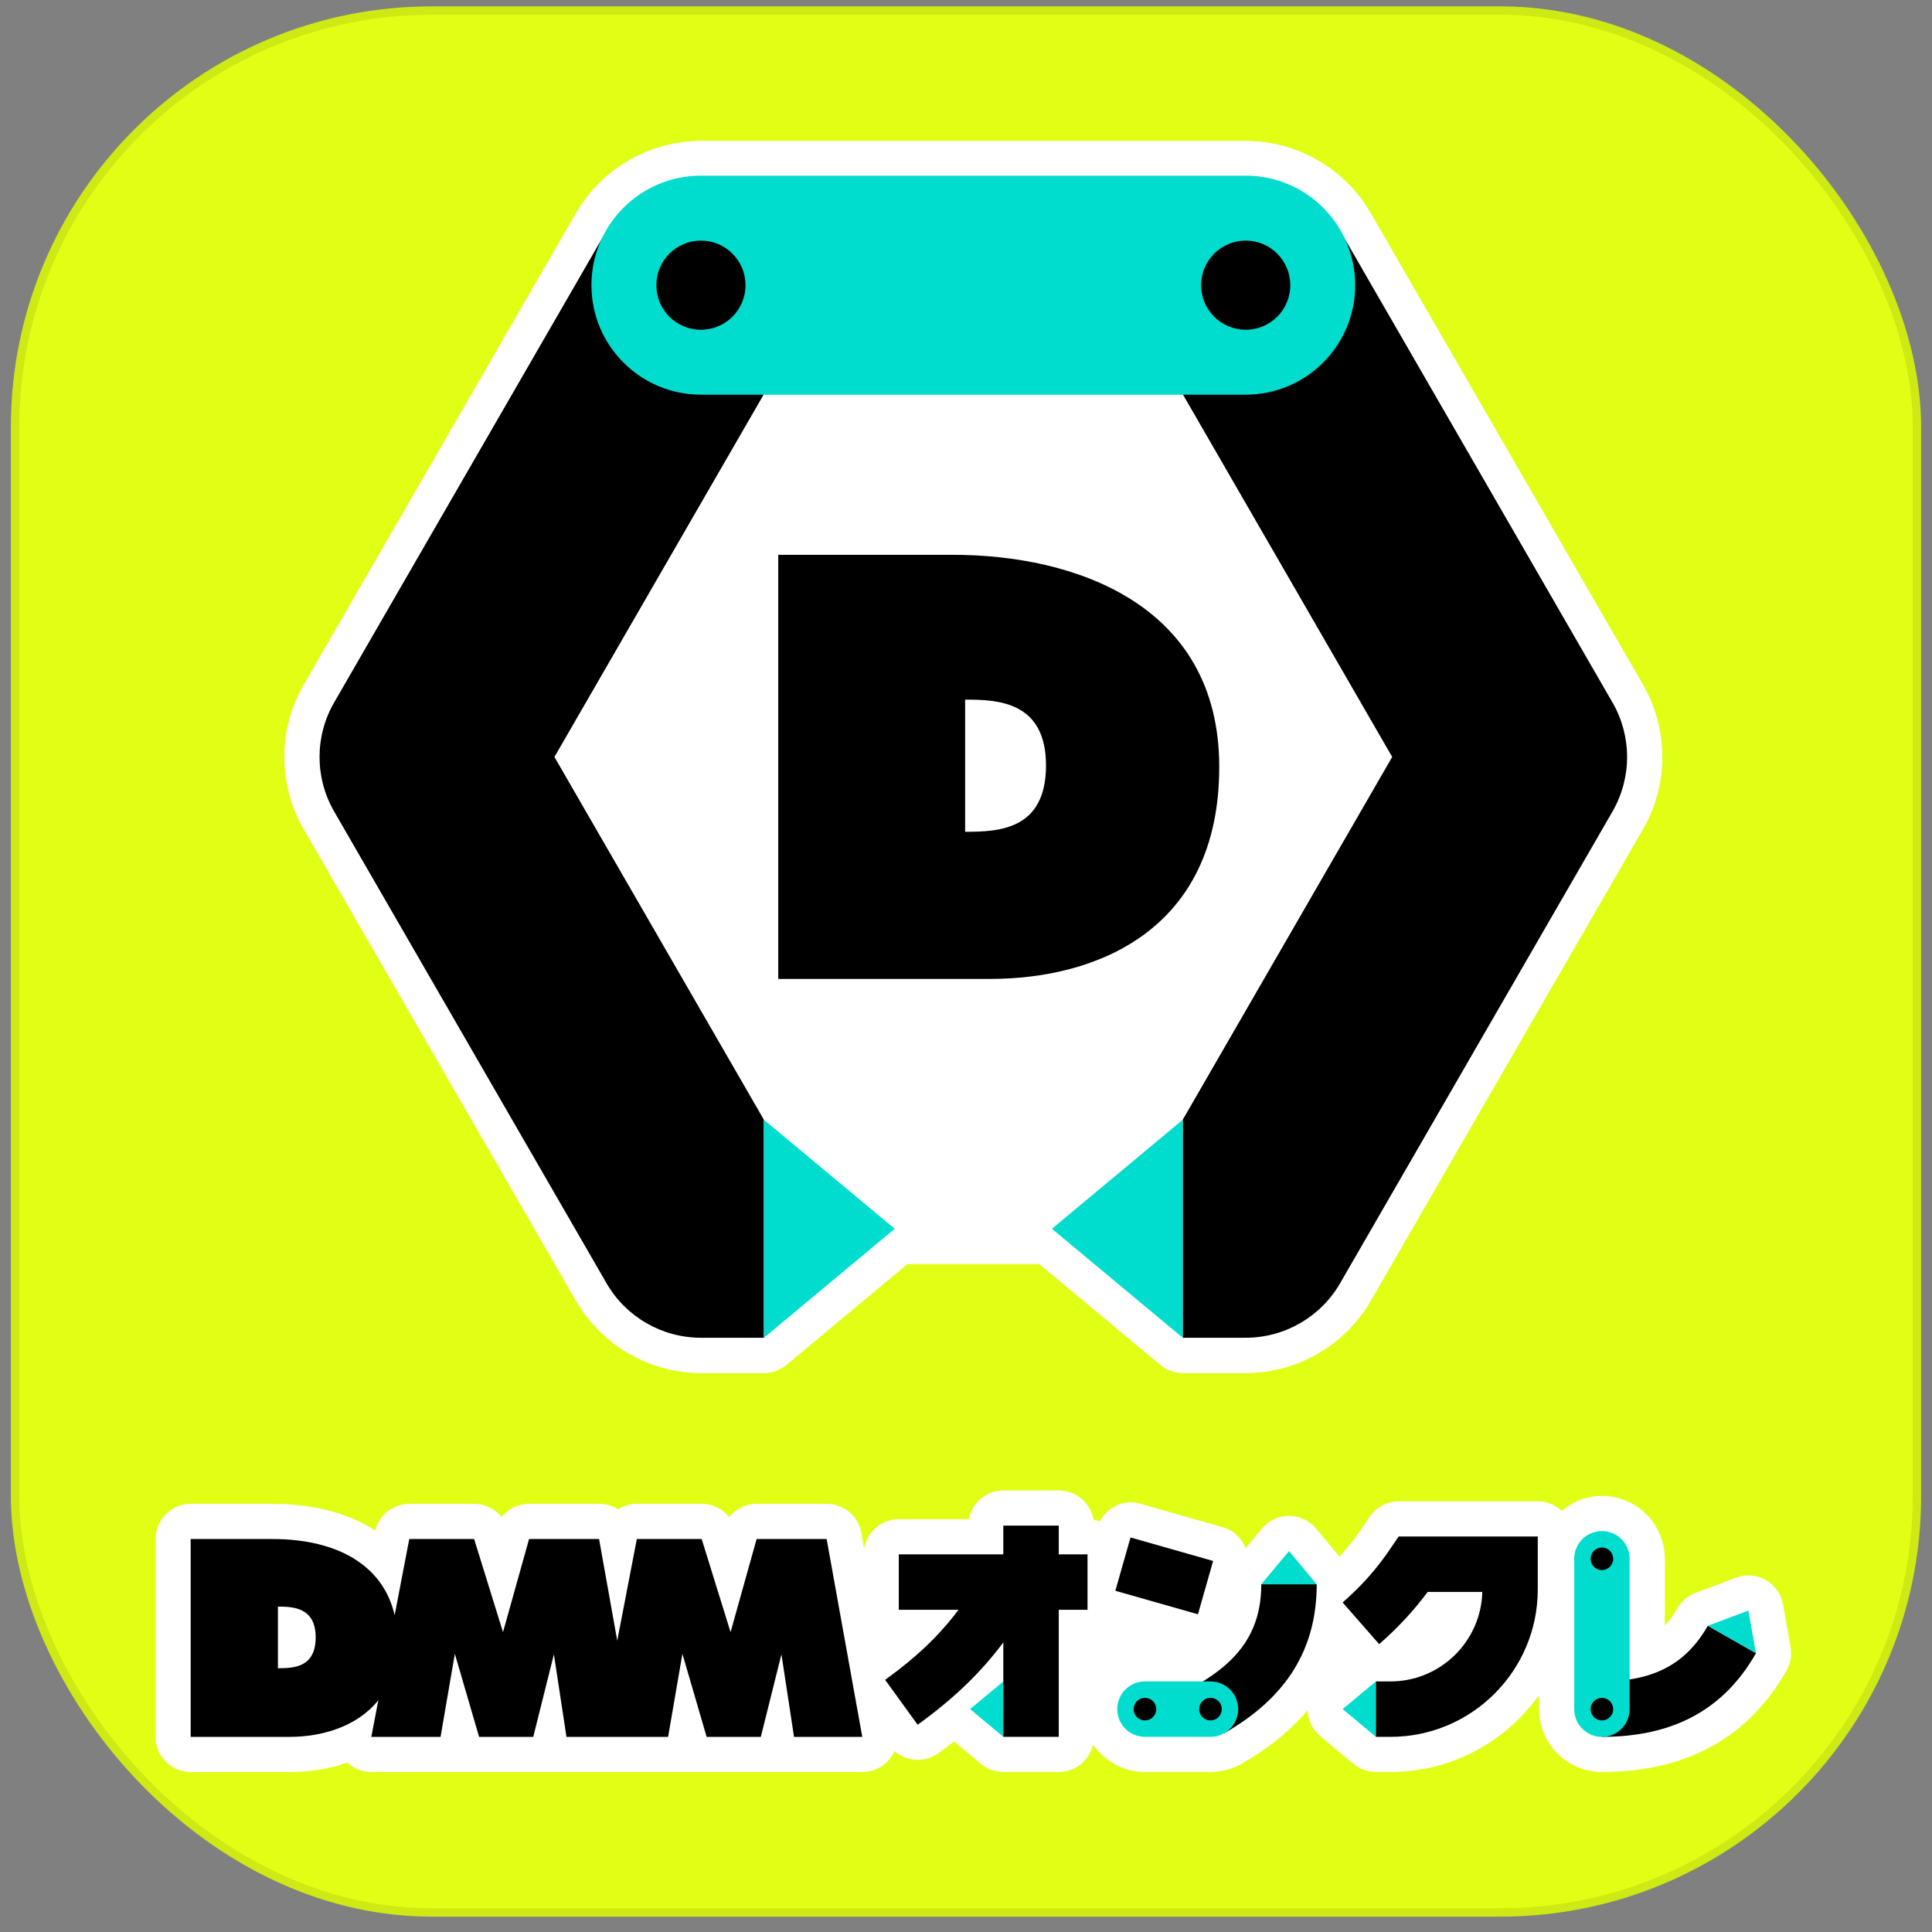 <svg width="89" height="89" viewBox="0 0 89 89" fill="none" xmlns="http://www.w3.org/2000/svg">
<rect x="0" y="0" width="89" height="89" fill="#808080" stroke="none"/>
<rect x="0.694" y="0.487" width="87.612" height="87.612" rx="19.189" fill="#E1FF14" stroke="#CFE914" stroke-width="0.388"/>
<path d="M54.486 63.246C54.107 63.246 53.74 63.113 53.449 62.87L47.873 58.224H41.802L36.226 62.871C35.935 63.114 35.568 63.246 35.189 63.246H32.29C29.925 63.246 27.721 61.973 26.538 59.925L13.991 38.192C12.808 36.144 12.808 33.599 13.991 31.55L26.538 9.817C27.721 7.77 29.925 6.497 32.291 6.497H57.386C59.751 6.497 61.955 7.77 63.138 9.817L75.685 31.55C76.867 33.599 76.867 36.144 75.685 38.192L63.138 59.925C61.955 61.973 59.751 63.245 57.386 63.245H54.487L54.486 63.246Z" fill="white"/>
<path d="M54.486 63.246C54.107 63.246 53.74 63.113 53.449 62.87L47.873 58.224H41.802L36.226 62.871C35.935 63.114 35.568 63.246 35.189 63.246H32.29C29.925 63.246 27.721 61.973 26.538 59.925L13.991 38.192C12.808 36.144 12.808 33.599 13.991 31.55L26.538 9.817C27.721 7.77 29.925 6.497 32.291 6.497H57.386C59.751 6.497 61.955 7.77 63.138 9.817L75.685 31.55C76.867 33.599 76.867 36.144 75.685 38.192L63.138 59.925C61.955 61.973 59.751 63.245 57.386 63.245H54.487L54.486 63.246Z" fill="white"/>
<path d="M74.281 32.36L61.734 10.627C60.837 9.073 59.179 8.116 57.385 8.116H32.29C30.495 8.116 28.838 9.073 27.94 10.627L15.393 32.36C14.496 33.914 14.496 35.828 15.393 37.382L27.94 59.114C28.837 60.668 30.495 61.625 32.29 61.625H35.189V51.581L25.541 34.87L35.189 18.16H54.485L64.133 34.87L54.485 51.581V61.625H57.385C59.178 61.625 60.836 60.668 61.734 59.114L74.282 37.382C75.178 35.828 75.178 33.914 74.282 32.36H74.281Z" fill="black"/>
<path d="M57.385 18.181H32.289C29.504 18.181 27.245 15.922 27.245 13.137C27.245 10.351 29.504 8.092 32.289 8.092H57.385C60.17 8.092 62.429 10.351 62.429 13.137C62.429 15.922 60.17 18.181 57.385 18.181Z" fill="#00DDCF"/>
<path d="M48.459 56.605L54.485 61.627V51.583L48.459 56.605Z" fill="#00DDCF"/>
<path d="M41.216 56.605L35.19 61.627V51.583L41.216 56.605Z" fill="#00DDCF"/>
<path d="M32.289 15.191C33.424 15.191 34.343 14.272 34.343 13.137C34.343 12.003 33.424 11.083 32.289 11.083C31.155 11.083 30.235 12.003 30.235 13.137C30.235 14.272 31.155 15.191 32.289 15.191Z" fill="black"/>
<path d="M57.385 15.191C58.519 15.191 59.439 14.272 59.439 13.137C59.439 12.003 58.519 11.083 57.385 11.083C56.251 11.083 55.331 12.003 55.331 13.137C55.331 14.272 56.251 15.191 57.385 15.191Z" fill="black"/>
<path d="M43.914 25.559H35.851V45.095H45.623C50.482 45.095 56.166 42.875 56.166 35.327C56.166 27.779 49.416 25.559 43.913 25.559L43.914 25.559ZM44.46 38.318V32.229C45.938 32.229 48.185 32.296 48.185 35.261C48.185 38.226 46.023 38.318 44.46 38.318Z" fill="black"/>
<path d="M17.107 81.63C16.694 81.63 16.299 81.472 16 81.194C15.192 81.479 14.294 81.63 13.345 81.63H8.785C7.89 81.63 7.165 80.905 7.165 80.01V70.896C7.165 70.002 7.89 69.276 8.785 69.276H12.549C14.438 69.276 16.053 69.709 17.284 70.505C17.463 69.787 18.109 69.276 18.856 69.276H21.842C22.345 69.276 22.806 69.508 23.108 69.885C23.408 69.509 23.869 69.276 24.373 69.276H27.6C27.917 69.276 28.216 69.368 28.469 69.53C28.723 69.368 29.022 69.276 29.339 69.276H32.325C32.828 69.276 33.289 69.509 33.591 69.885C33.891 69.509 34.353 69.276 34.857 69.276H38.082C38.865 69.276 39.537 69.837 39.676 70.609L41.318 79.723C41.403 80.195 41.275 80.681 40.966 81.05C40.659 81.418 40.204 81.631 39.724 81.631H17.107V81.63Z" fill="white"/>
<path d="M82.487 75.871L82.135 73.908C82.05 73.434 81.76 73.024 81.341 72.786C81.094 72.645 80.819 72.574 80.541 72.574C80.349 72.574 80.156 72.609 79.972 72.677L78.105 73.377C77.75 73.51 77.454 73.763 77.265 74.093C77.089 74.402 76.9 74.663 76.691 74.88V71.808C76.691 70.211 75.392 68.912 73.795 68.912C73.087 68.912 72.446 69.177 71.942 69.6C71.653 69.33 71.267 69.162 70.84 69.162H64.432C63.895 69.162 63.393 69.428 63.092 69.872L62.712 70.432C62.397 70.896 62.066 71.309 61.7 71.706L60.625 70.415C60.316 70.046 59.861 69.832 59.379 69.832C58.898 69.832 58.442 70.046 58.135 70.414L57.384 71.316C57.204 70.865 56.831 70.498 56.329 70.355L52.524 69.271C52.376 69.229 52.226 69.209 52.08 69.209C51.483 69.209 50.944 69.553 50.664 70.087C50.571 70.053 50.474 70.025 50.373 70.008C50.243 69.243 49.578 68.661 48.775 68.661H46.222C45.428 68.661 44.768 69.231 44.629 69.985H41.407C40.511 69.985 39.787 70.71 39.787 71.604V74.157C39.787 74.735 40.089 75.242 40.545 75.529C40.32 75.708 40.082 75.888 39.828 76.071C39.48 76.323 39.245 76.702 39.178 77.126C39.11 77.551 39.213 77.985 39.466 78.332L40.962 80.401C41.214 80.749 41.593 80.983 42.017 81.051C42.103 81.065 42.188 81.072 42.274 81.072C42.612 81.072 42.945 80.965 43.223 80.764C43.474 80.583 43.714 80.403 43.947 80.222L45.184 81.254C45.476 81.497 45.843 81.629 46.221 81.629H48.774C49.548 81.629 50.191 81.087 50.352 80.363C50.875 81.126 51.751 81.629 52.744 81.629H55.763C56.264 81.629 56.758 81.498 57.195 81.25C58.437 80.544 59.449 79.717 60.237 78.781C60.251 79.244 60.457 79.68 60.814 79.976L62.345 81.253C62.637 81.496 63.004 81.628 63.383 81.628H64.054C66.877 81.628 69.373 80.226 70.897 78.085V78.732C70.897 80.329 72.196 81.628 73.793 81.628C77.671 81.628 80.532 80.056 82.298 76.956C82.486 76.626 82.552 76.242 82.485 75.869L82.487 75.871Z" fill="white"/>
<path d="M38.08 70.897H34.855L33.654 75.187L32.324 70.897H29.337L28.434 75.58L27.597 70.897H24.372L23.172 75.187L21.841 70.897H18.854L18.18 74.409C17.674 72.172 15.628 70.897 12.547 70.897H8.783V80.011H13.344C14.81 80.011 16.449 79.551 17.429 78.321L17.105 80.011H20.295L20.953 76.185L22.07 80.011H24.565L25.516 76.208L26.095 80.011H30.777L31.436 76.185L32.552 80.011H35.048L35.998 76.208L36.578 80.011H39.722L38.08 70.897ZM12.803 76.848V74.011C13.493 74.011 14.542 74.042 14.542 75.427C14.542 76.812 13.533 76.849 12.803 76.849" fill="black"/>
<path d="M63.383 77.456V80.009L61.851 78.732L63.383 77.456Z" fill="#00DDCF"/>
<path d="M64.055 80.01H63.384V77.457H64.055C66.352 77.457 68.228 75.617 68.284 73.334H65.767C65.117 74.209 64.396 74.984 63.533 75.74L61.85 73.819C62.736 73.043 63.415 72.279 64.051 71.34L64.431 70.779H70.839V73.225C70.839 76.966 67.796 80.01 64.054 80.01L64.055 80.01Z" fill="black"/>
<path d="M46.221 77.456V80.009L44.688 78.732L46.221 77.456Z" fill="#00DDCF"/>
<path d="M50.098 71.604H48.773V70.279H46.219V71.604H41.404V74.157H44.157C43.232 75.382 42.2 76.353 40.775 77.384L42.272 79.452C43.917 78.262 45.135 77.105 46.219 75.66V80.01H48.773V74.157H50.098V71.604Z" fill="black"/>
<path d="M73.794 80.01V77.456C76.158 77.456 77.663 76.665 78.673 74.893L80.892 76.156C79.415 78.749 77.094 80.01 73.794 80.01Z" fill="black"/>
<path d="M80.891 76.157L78.672 74.894L80.54 74.194L80.891 76.157Z" fill="#00DDCF"/>
<path d="M75.071 71.808V78.735C75.071 79.44 74.5 80.012 73.795 80.012C73.089 80.012 72.518 79.44 72.518 78.735V71.808C72.518 71.103 73.089 70.531 73.795 70.531C74.5 70.531 75.071 71.103 75.071 71.808Z" fill="#00DDCF"/>
<path d="M73.794 79.254C74.081 79.254 74.314 79.021 74.314 78.734C74.314 78.447 74.081 78.214 73.794 78.214C73.507 78.214 73.274 78.447 73.274 78.734C73.274 79.021 73.507 79.254 73.794 79.254Z" fill="black"/>
<path d="M73.794 72.328C74.081 72.328 74.314 72.095 74.314 71.808C74.314 71.52 74.081 71.288 73.794 71.288C73.507 71.288 73.274 71.52 73.274 71.808C73.274 72.095 73.507 72.328 73.794 72.328Z" fill="black"/>
<path d="M56.395 79.844L55.131 77.624C57.186 76.454 58.102 75.023 58.102 72.982H60.656C60.656 75.967 59.262 78.211 56.395 79.843V79.844Z" fill="black"/>
<path d="M60.656 72.982H58.102L59.379 71.451L60.656 72.982Z" fill="#00DDCF"/>
<path d="M52.744 77.457H55.763C56.468 77.457 57.04 78.028 57.04 78.734C57.04 79.439 56.468 80.01 55.763 80.01H52.744C52.039 80.01 51.467 79.439 51.467 78.734C51.467 78.028 52.039 77.457 52.744 77.457Z" fill="#00DDCF"/>
<path d="M55.763 79.254C56.05 79.254 56.283 79.021 56.283 78.734C56.283 78.446 56.05 78.213 55.763 78.213C55.476 78.213 55.243 78.446 55.243 78.734C55.243 79.021 55.476 79.254 55.763 79.254Z" fill="black"/>
<path d="M52.744 79.254C53.032 79.254 53.264 79.021 53.264 78.734C53.264 78.446 53.032 78.213 52.744 78.213C52.457 78.213 52.224 78.446 52.224 78.734C52.224 79.021 52.457 79.254 52.744 79.254Z" fill="black"/>
<path d="M52.079 70.825L51.38 73.281L55.185 74.364L55.884 71.908L52.079 70.825Z" fill="black"/>
</svg>
